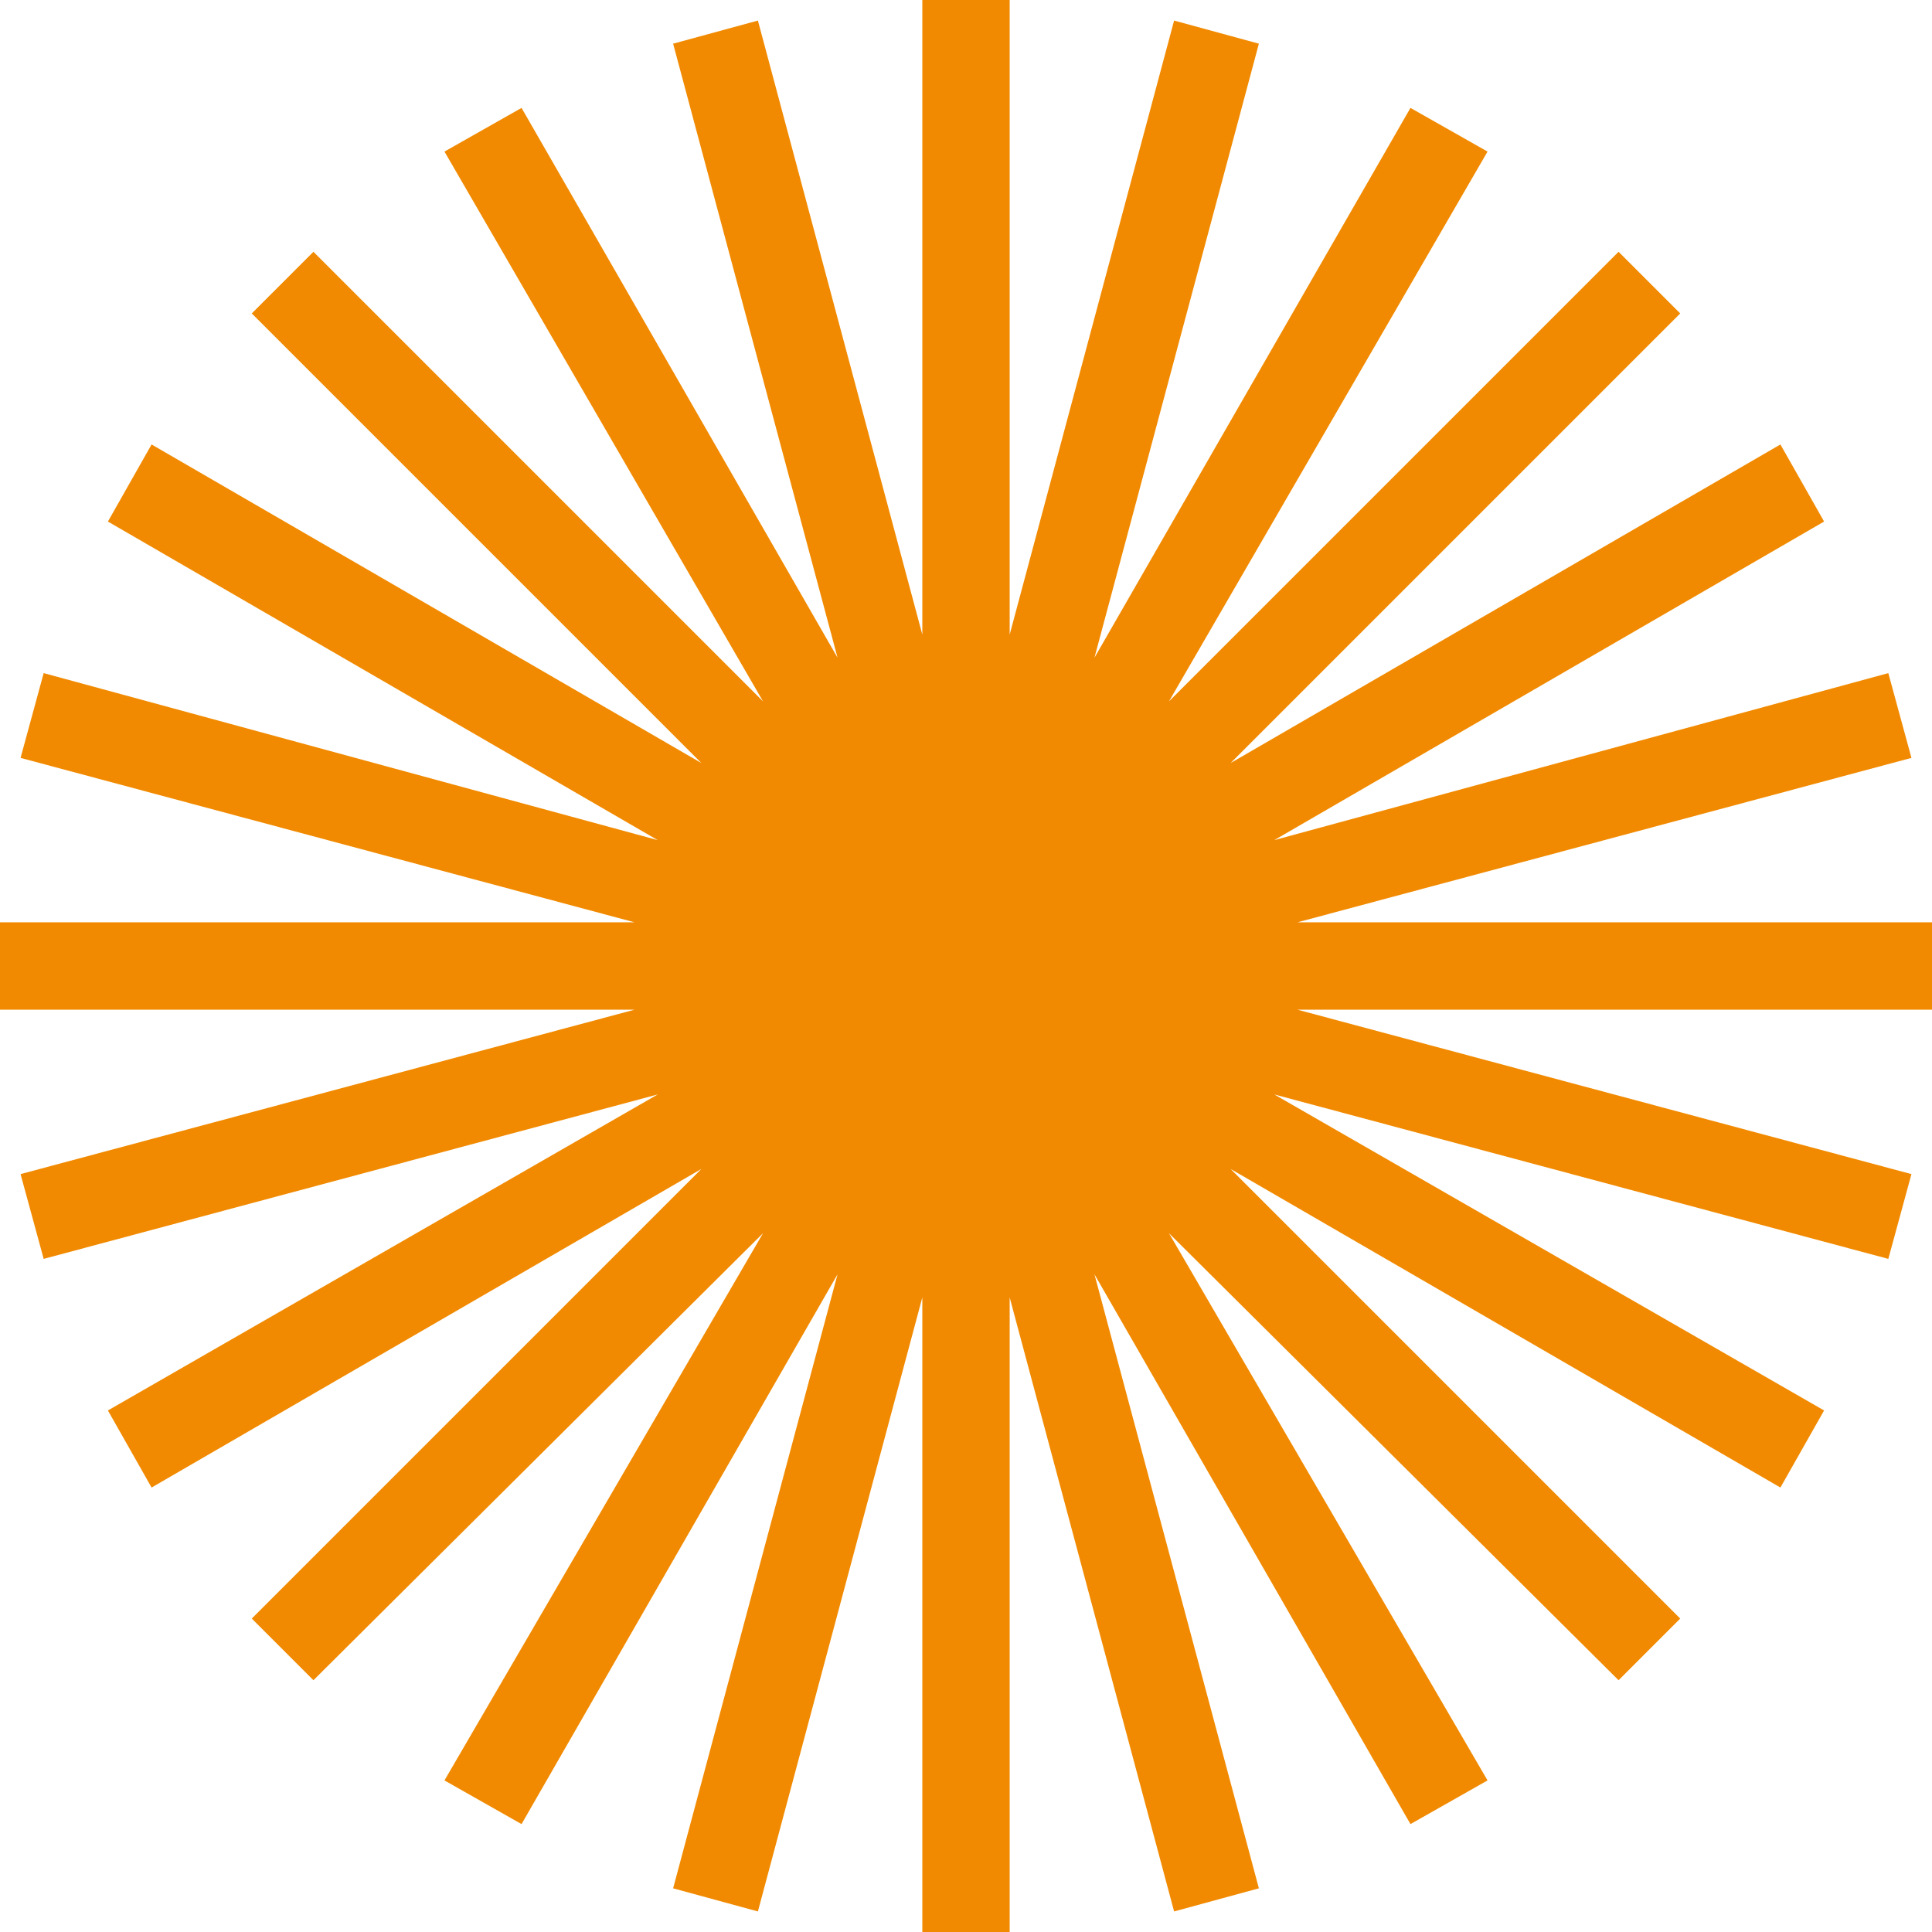 <?xml version="1.0" encoding="UTF-8"?>
<svg xmlns="http://www.w3.org/2000/svg" viewBox="0 0 75.2 75.2">
  <defs>
    <style>.d{fill:#f18a00;}</style>
  </defs>
  <g id="a"></g>
  <g id="b">
    <g id="c">
      <polygon class="d" points="75.2 35.9 50.5 35.9 74.4 29.5 73.5 26.2 49.6 32.7 71 20.3 69.3 17.3 47.9 29.7 65.4 12.2 63 9.8 45.5 27.3 57.9 5.9 54.9 4.2 42.6 25.6 49 1.7 45.7 .8 39.3 24.7 39.3 0 35.9 0 35.9 24.7 29.5 .8 26.2 1.7 32.6 25.6 20.3 4.2 17.3 5.9 29.7 27.3 12.2 9.8 9.8 12.2 27.3 29.7 5.9 17.3 4.2 20.3 25.6 32.7 1.7 26.2 .8 29.5 24.7 35.9 0 35.9 0 39.3 24.7 39.3 .8 45.7 1.7 49 25.6 42.6 4.2 54.9 5.9 57.9 27.3 45.5 9.8 63 12.2 65.4 29.7 48 17.3 69.3 20.3 71 32.6 49.6 26.2 73.5 29.5 74.4 35.9 50.5 35.9 75.2 39.3 75.2 39.3 50.5 45.7 74.4 49 73.5 42.6 49.6 54.9 71 57.9 69.3 45.5 48 63 65.4 65.4 63 47.9 45.5 69.3 57.9 71 54.9 49.6 42.6 73.5 49 74.4 45.7 50.5 39.3 75.2 39.3 75.2 35.9"></polygon>
    </g>
  </g>
</svg>

